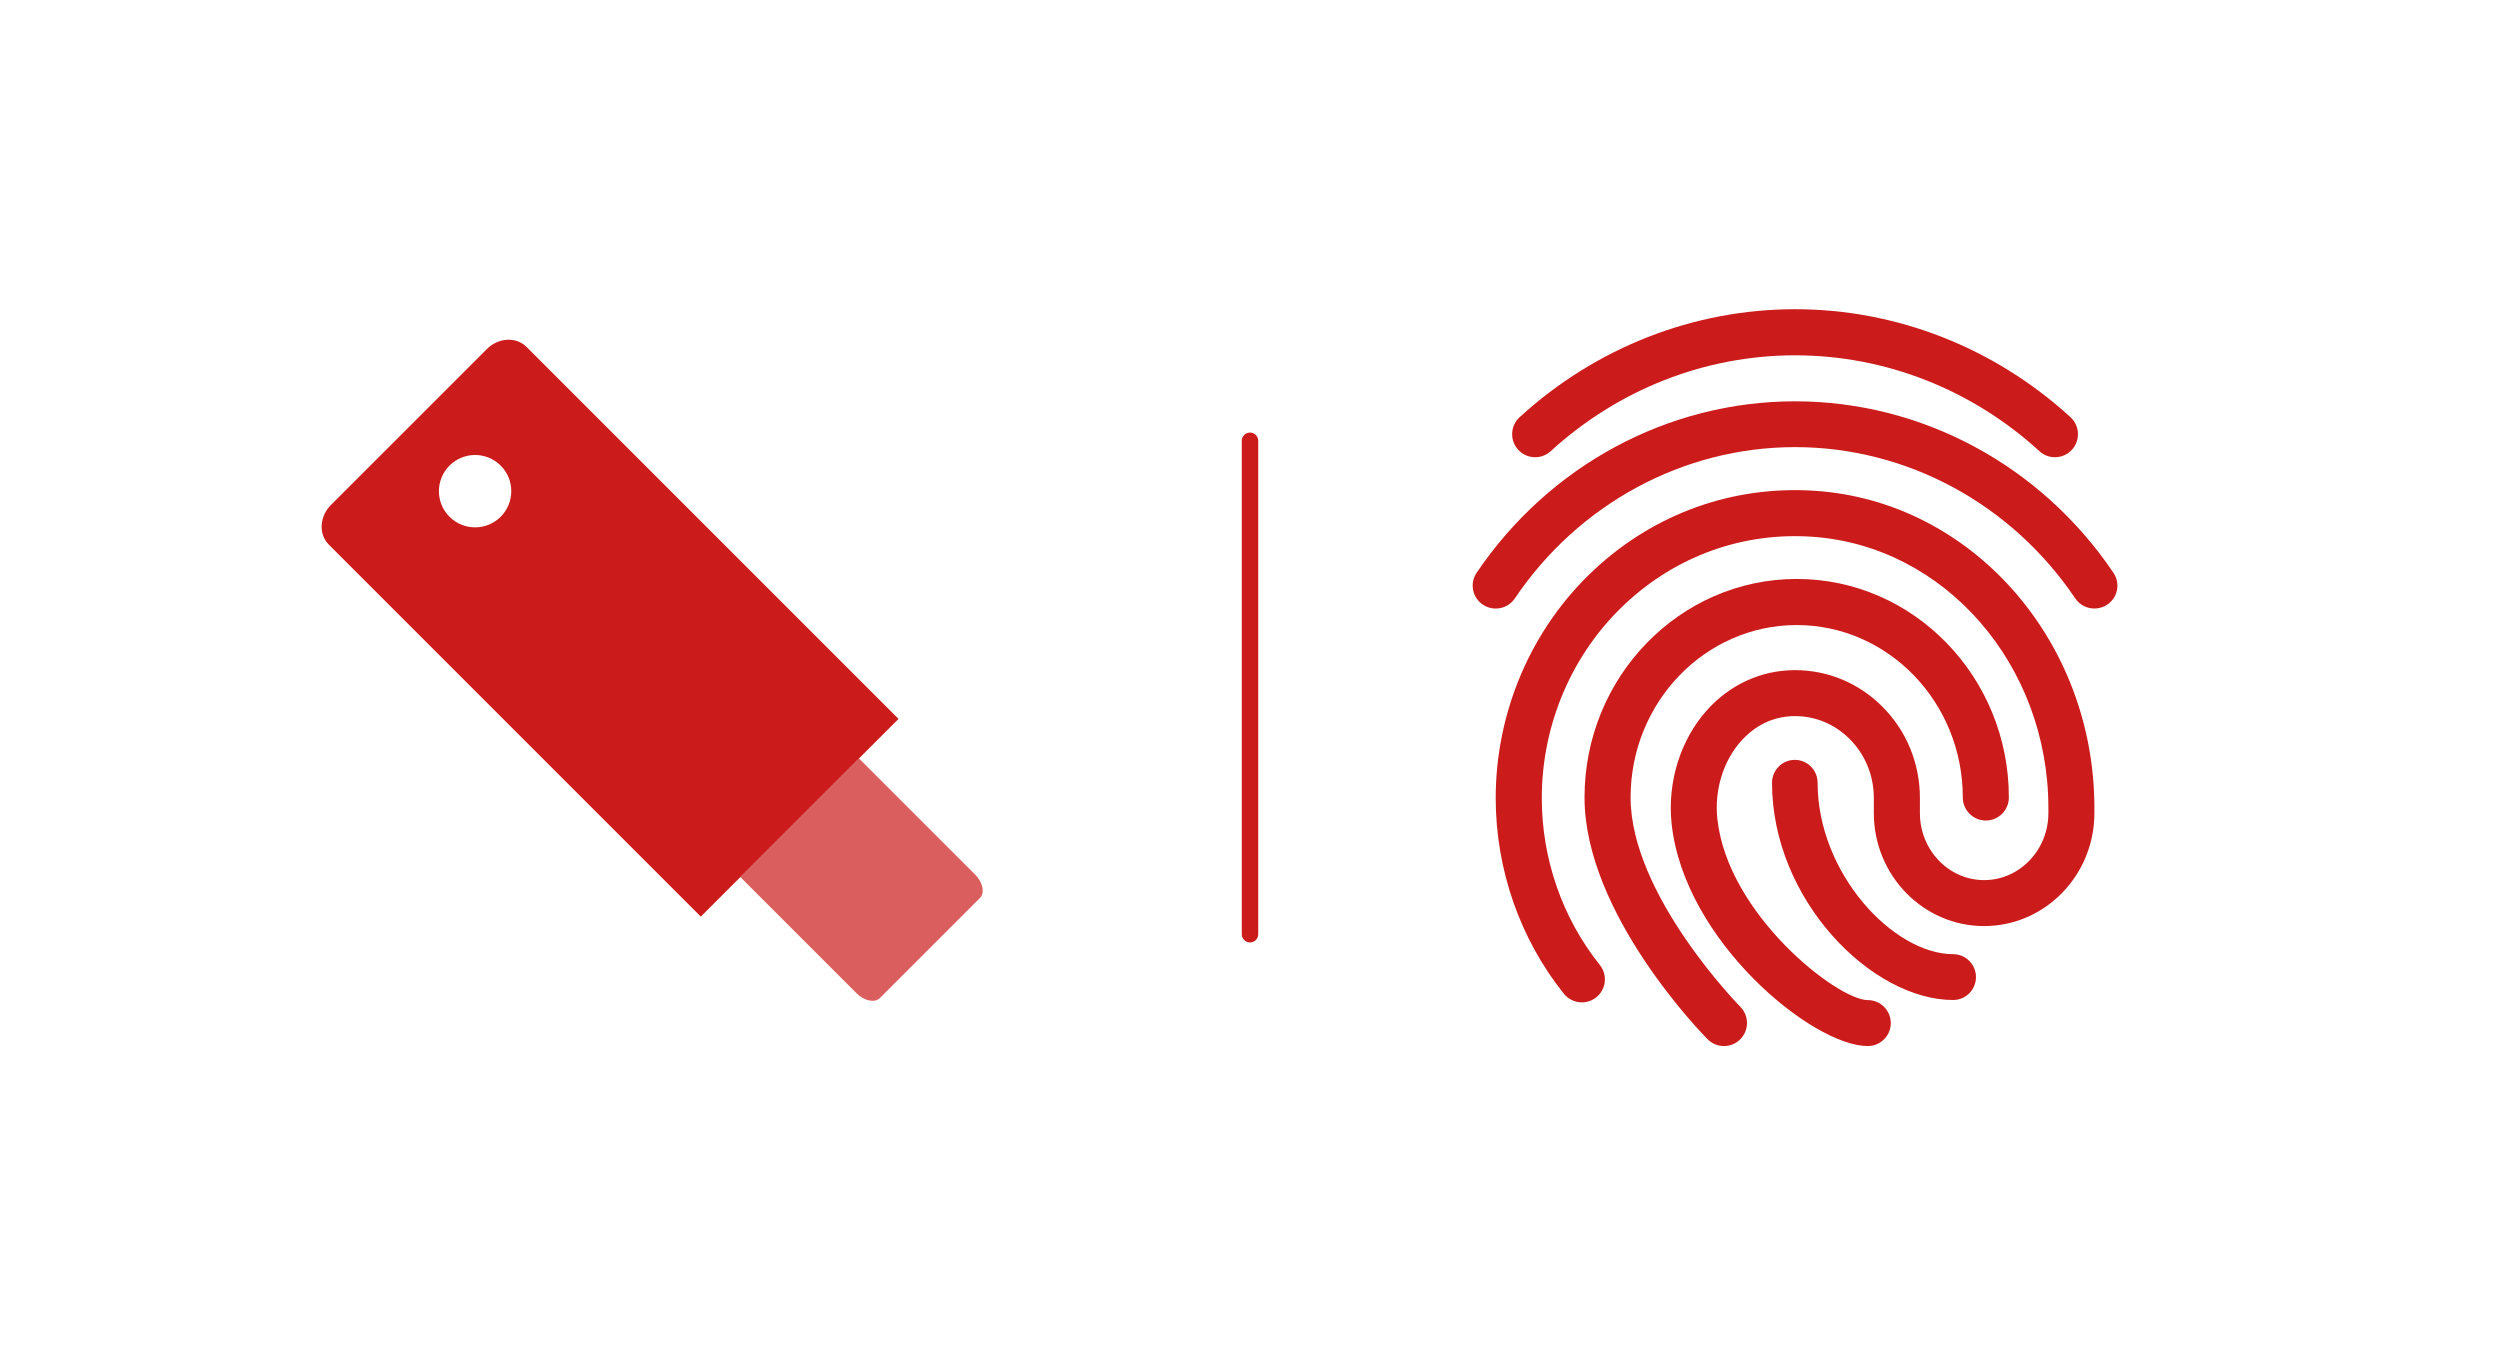 <?xml version="1.0" encoding="UTF-8"?>
<svg width="760px" height="412px" viewBox="0 0 760 412" version="1.1" xmlns="http://www.w3.org/2000/svg" xmlns:xlink="http://www.w3.org/1999/xlink">
    <!-- Generator: Sketch 58 (84663) - https://sketch.com -->
    <title>r</title>
    <desc>Created with Sketch.</desc>
    <g id="r" stroke="none" stroke-width="1" fill="none" fill-rule="evenodd">
        <g id="Rectangle-3" transform="translate(203.5, 209) rotate(-45) translate(-203.5, -209) translate(161, 97)" fill="#CC1B1B">
            <path d="M17,168 L68,168 L68,217.946 C68,221.29 66.209,224 64,224 L21,224 C18.791,224 17,221.29 17,217.946 L17,168 Z" id="Rectangle" fill-opacity="0.7"></path>
            <path d="M76,0 C80.971,0 85,3.62 85,8.086 L85,168 L0,168 L0,8.086 C0,3.62 4.029,0 9,0 L76,0 Z M42.932,17.028 C36.857,17.028 31.932,21.953 31.932,28.028 C31.932,34.103 36.857,39.028 42.932,39.028 C49.007,39.028 53.932,34.103 53.932,28.028 C53.932,21.953 49.007,17.028 42.932,17.028 Z" id="Rectangle-2"></path>
        </g>
        <g id="fingerprint" transform="translate(447, 94)" fill="#CC1B1B" fill-rule="nonzero">
            <path d="M177.701,44.997 C176.015,44.997 174.338,44.399 172.996,43.166 C152.434,24.367 126.049,14.015 98.695,14.015 C71.341,14.015 44.956,24.367 24.394,43.175 C21.534,45.782 17.118,45.567 14.518,42.717 C11.919,39.858 12.124,35.42 14.975,32.813 C38.127,11.651 67.857,0 98.695,0 C129.534,0 159.264,11.651 182.416,32.813 C185.267,35.42 185.472,39.849 182.872,42.717 C181.493,44.231 179.602,44.997 177.701,44.997 L177.701,44.997 Z" id="Path"></path>
            <path d="M189.69,90.99 C187.441,90.99 185.219,89.913 183.875,87.907 C164.444,59.114 132.601,41.922 98.694,41.922 C64.788,41.922 32.944,59.114 13.513,87.907 C11.357,91.111 6.998,91.965 3.797,89.811 C0.587,87.665 -0.272,83.337 1.884,80.142 C23.919,47.495 60.112,28 98.694,28 C137.276,28 173.469,47.495 195.504,80.151 C197.66,83.346 196.811,87.674 193.591,89.82 C192.396,90.609 191.043,90.99 189.69,90.99 Z" id="Path"></path>
            <path d="M77.079,224 C75.277,224 73.476,223.309 72.103,221.926 C70.572,220.384 34.695,183.725 34.695,148.431 C34.695,111.8 63.626,82 99.195,82 C134.764,82 163.695,111.8 163.695,148.431 C163.695,152.299 160.559,155.439 156.694,155.439 C152.829,155.439 149.692,152.299 149.692,148.431 C149.692,119.528 127.044,96.017 99.195,96.017 C71.347,96.017 48.699,119.528 48.699,148.431 C48.699,178.025 81.719,211.721 82.055,212.058 C84.781,214.805 84.762,219.244 82.008,221.972 C80.645,223.327 78.862,224 77.079,224 L77.079,224 Z" id="Path"></path>
            <path d="M120.807,224 C103.973,224 64.947,192.01 61.167,156.385 C59.833,143.792 63.845,130.911 71.889,121.925 C78.888,114.114 88.342,109.78 98.504,109.724 L98.7,109.724 C108.61,109.724 117.98,113.611 125.109,120.685 C132.556,128.077 136.653,138.004 136.653,148.63 L136.653,153.188 C136.653,164.42 145.406,173.554 156.175,173.554 C166.944,173.554 175.707,164.42 175.707,153.188 L175.707,151.594 C175.707,108.065 144.137,71.852 103.833,69.168 C82.817,67.742 62.66,74.994 47.104,89.516 C30.96,104.597 21.702,126.148 21.702,148.63 C21.702,167.123 27.974,185.141 39.358,199.364 C41.766,202.384 41.281,206.775 38.257,209.189 C35.243,211.603 30.838,211.109 28.412,208.089 C15.058,191.395 7.695,170.273 7.695,148.621 C7.695,122.279 18.576,97.01 37.529,79.3 C55.941,62.093 79.812,53.537 104.747,55.205 C152.377,58.384 189.695,100.72 189.695,151.585 L189.695,153.179 C189.695,172.119 174.652,187.527 156.166,187.527 C137.679,187.527 122.646,172.119 122.646,153.179 L122.646,148.621 C122.646,141.742 120.014,135.347 115.236,130.594 C110.757,126.138 104.887,123.696 98.7,123.696 C98.653,123.696 98.616,123.696 98.569,123.696 C90.684,123.733 85.374,127.825 82.313,131.246 C76.854,137.333 74.148,146.188 75.072,154.912 C78.16,183.975 111.597,210.028 120.798,210.028 C124.661,210.028 127.797,213.16 127.797,217.019 C127.797,220.877 124.671,224 120.807,224 L120.807,224 Z" id="Path"></path>
            <path d="M146.766,210 C121.97,210 91.695,179.533 91.695,143.967 C91.695,140.121 94.799,137 98.624,137 C102.449,137 105.553,140.121 105.553,143.967 C105.553,171.535 128.603,196.067 146.766,196.067 C150.591,196.067 153.695,199.188 153.695,203.033 C153.695,206.879 150.591,210 146.766,210 Z" id="Path"></path>
        </g>
        <path d="M380,134 L380,284" id="Line" stroke="#CC1B1B" stroke-width="5" stroke-linecap="round" stroke-linejoin="round"></path>
    </g>
</svg>
